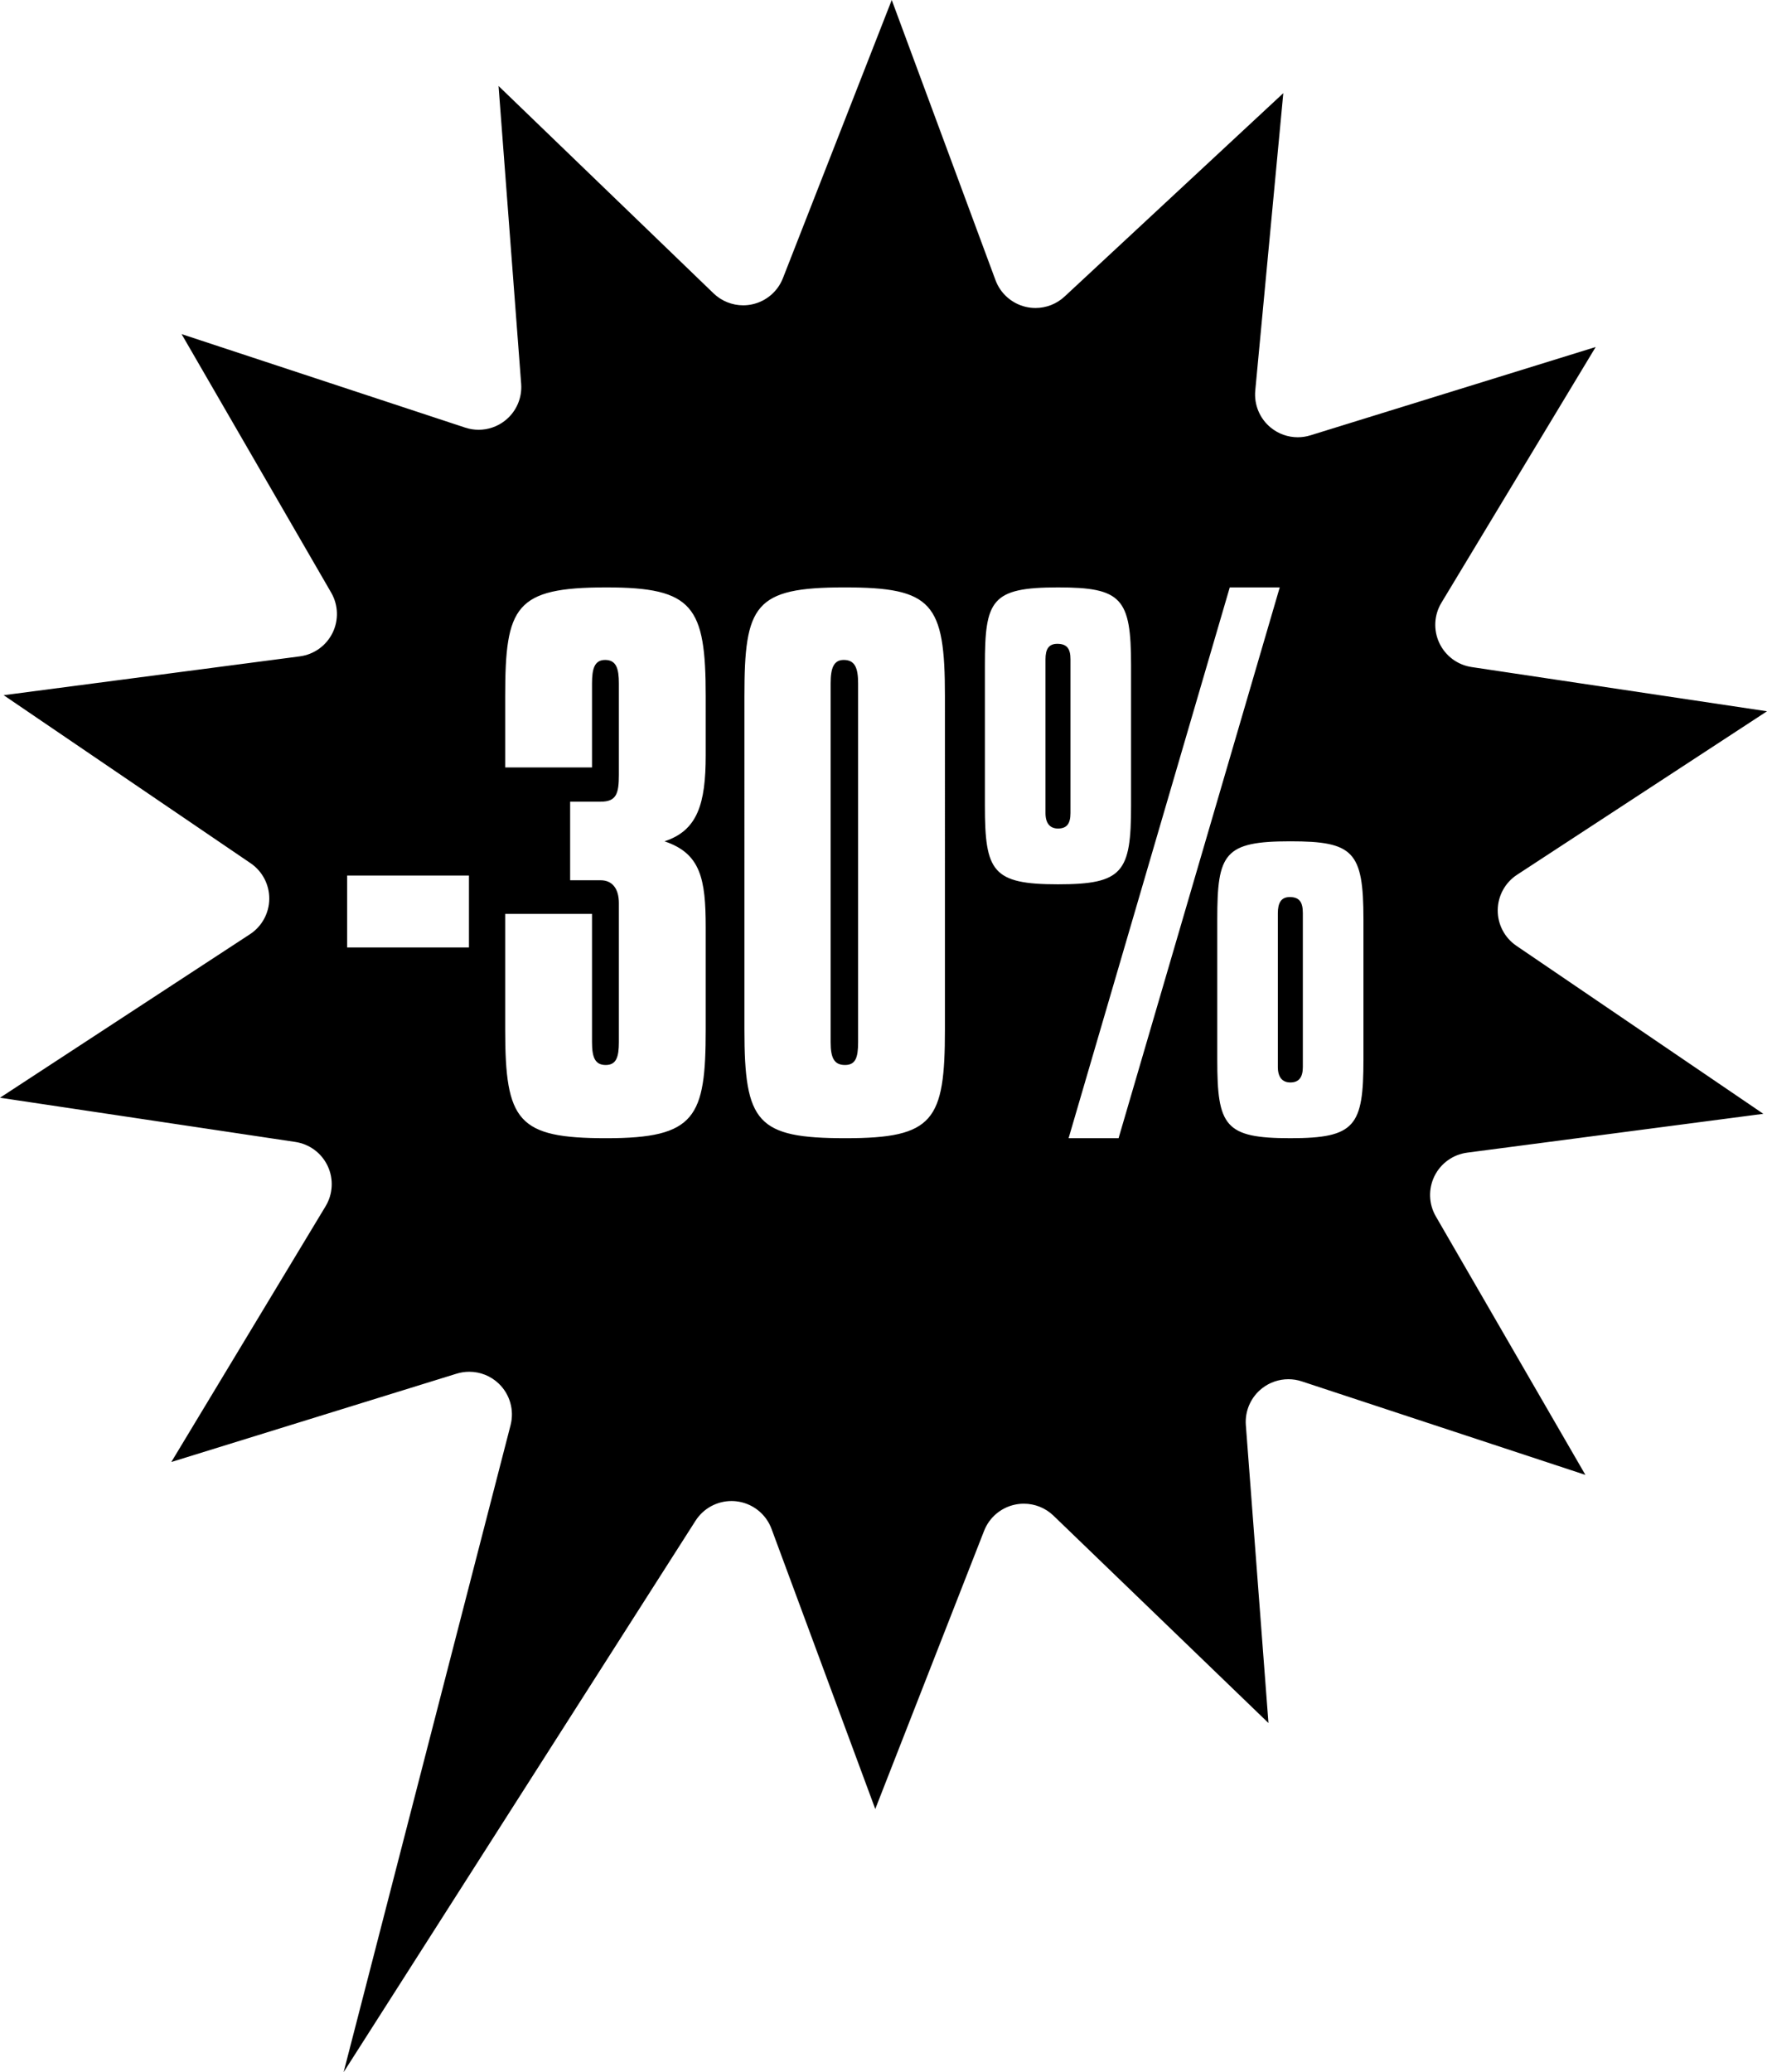 <?xml version="1.0" encoding="iso-8859-1"?>
<!-- Generator: Adobe Illustrator 21.1.0, SVG Export Plug-In . SVG Version: 6.00 Build 0)  -->
<svg version="1.1" id="Laag_1" xmlns="http://www.w3.org/2000/svg" xmlns:xlink="http://www.w3.org/1999/xlink" x="0px" y="0px"
	 viewBox="0 0 241.758 283.465" style="enable-background:new 0 0 241.758 283.465;" xml:space="preserve">
<g>
	<path d="M144.665,88.071c-1.196,0-1.623,0.735-1.623,2.113v21.042c0,1.378,0.598,2.113,1.709,2.113
		c1.196,0,1.709-0.643,1.709-2.113V90.184C146.46,88.806,146.033,88.071,144.665,88.071z"/>
	<path d="M176.458,122.713c-1.196,0-1.624,0.827-1.624,2.206v21.042c0,1.378,0.599,2.113,1.71,2.113
		c1.196,0,1.709-0.735,1.709-2.113v-21.042C178.253,123.448,177.825,122.713,176.458,122.713z"/>
	<path d="M115.439,90.276c-1.368,0-1.795,1.103-1.795,3.216v49.068c0,2.205,0.513,3.124,1.966,3.124s1.795-1.011,1.795-3.124V93.493
		C117.405,91.379,116.977,90.276,115.439,90.276z"/>
	<path d="M200.74,157.675l40.516-5.312l-33.784-22.984c-1.615-1.098-2.573-2.93-2.555-4.882c0.018-1.952,1.01-3.766,2.644-4.834
		l34.198-22.365l-40.412-6.049c-1.931-0.289-3.589-1.523-4.42-3.29s-0.724-3.831,0.284-5.503l21.108-34.988l-39.034,12.084
		c-0.567,0.176-1.149,0.262-1.727,0.262c-1.324,0-2.628-0.451-3.683-1.308c-1.515-1.231-2.315-3.138-2.132-5.081l3.838-40.682
		l-29.927,27.824c-1.092,1.016-2.518,1.563-3.977,1.563c-0.451,0-0.903-0.052-1.351-0.158c-1.899-0.452-3.447-1.823-4.125-3.653
		L122.007,0l-14.89,38.053c-0.711,1.818-2.284,3.16-4.191,3.577c-0.414,0.091-0.832,0.135-1.247,0.135
		c-1.496,0-2.954-0.576-4.054-1.636L68.211,11.764l3.095,40.745c0.148,1.946-0.687,3.838-2.224,5.041
		c-1.041,0.815-2.312,1.241-3.6,1.241c-0.613,0-1.23-0.097-1.828-0.294L24.846,45.704l20.467,35.367
		c0.978,1.69,1.047,3.756,0.184,5.507c-0.863,1.751-2.544,2.955-4.48,3.209L0.501,95.098l33.785,22.984
		c1.614,1.098,2.573,2.93,2.555,4.882c-0.018,1.952-1.009,3.766-2.643,4.834L0,150.163l40.412,6.049
		c1.93,0.289,3.589,1.523,4.42,3.29s0.724,3.831-0.284,5.503l-21.109,34.988l39.035-12.084c0.568-0.175,1.149-0.261,1.727-0.261
		c1.479,0,2.928,0.562,4.03,1.613c1.532,1.462,2.154,3.637,1.625,5.687l-22.844,88.517l48.147-75.434
		c1.08-1.692,2.942-2.698,4.922-2.698c0.206,0,0.414,0.01,0.623,0.033c2.204,0.235,4.085,1.699,4.855,3.777l14.193,38.318
		l14.89-38.053c0.711-1.818,2.284-3.16,4.191-3.576c0.414-0.091,0.832-0.135,1.247-0.135c1.496,0,2.954,0.575,4.054,1.636
		l29.414,28.365l-3.095-40.746c-0.148-1.947,0.687-3.839,2.224-5.042c1.041-0.815,2.312-1.24,3.599-1.24
		c0.614,0,1.23,0.097,1.829,0.294l38.807,12.794l-20.467-35.367c-0.978-1.69-1.046-3.756-0.183-5.507
		C197.124,159.133,198.804,157.929,200.74,157.675z M64.163,129.605H47.497v-9.833h16.666V129.605z M96.553,103.325
		c0,6.616-1.111,10.292-5.641,11.762c4.957,1.654,5.641,5.146,5.641,11.762v13.967c0,12.037-1.368,14.886-13.589,14.886
		c-12.136,0-13.845-2.297-13.845-14.886V125.01h11.879v17.551c0,2.113,0.427,3.124,1.88,3.124c1.453,0,1.795-1.103,1.795-3.124
		V123.54c0-2.021-0.94-3.124-2.479-3.124h-4.188v-10.751h4.188c2.136,0,2.479-1.103,2.479-3.676V93.493
		c0-2.021-0.342-3.216-1.88-3.216c-1.453,0-1.795,1.195-1.795,3.216v11.486H69.119v-9.74c0-12.313,1.367-14.886,13.845-14.886
		c11.879,0,13.589,2.573,13.589,14.886V103.325z M129.284,140.815c0,12.497-1.539,14.886-13.589,14.886
		c-12.136,0-13.845-2.113-13.845-14.886V95.238c0-12.497,1.367-14.886,13.674-14.886c12.05,0,13.76,2.113,13.76,14.886V140.815z
		 M134.752,110.216V91.012c0-8.913,0.854-10.659,9.999-10.659c8.717,0,9.999,1.47,9.999,10.659v19.205
		c0,9.097-1.111,10.751-9.999,10.751C135.778,120.967,134.752,119.221,134.752,110.216z M146.204,155.701l22.05-75.348h6.837
		l-22.05,75.348H146.204z M186.543,144.95c0,9.097-1.111,10.75-9.999,10.75c-8.974,0-10-1.653-10-10.75v-19.205
		c0-9.005,0.94-10.659,10-10.659c8.632,0,9.999,1.378,9.999,10.659V144.95z"/>
</g>
</svg>
